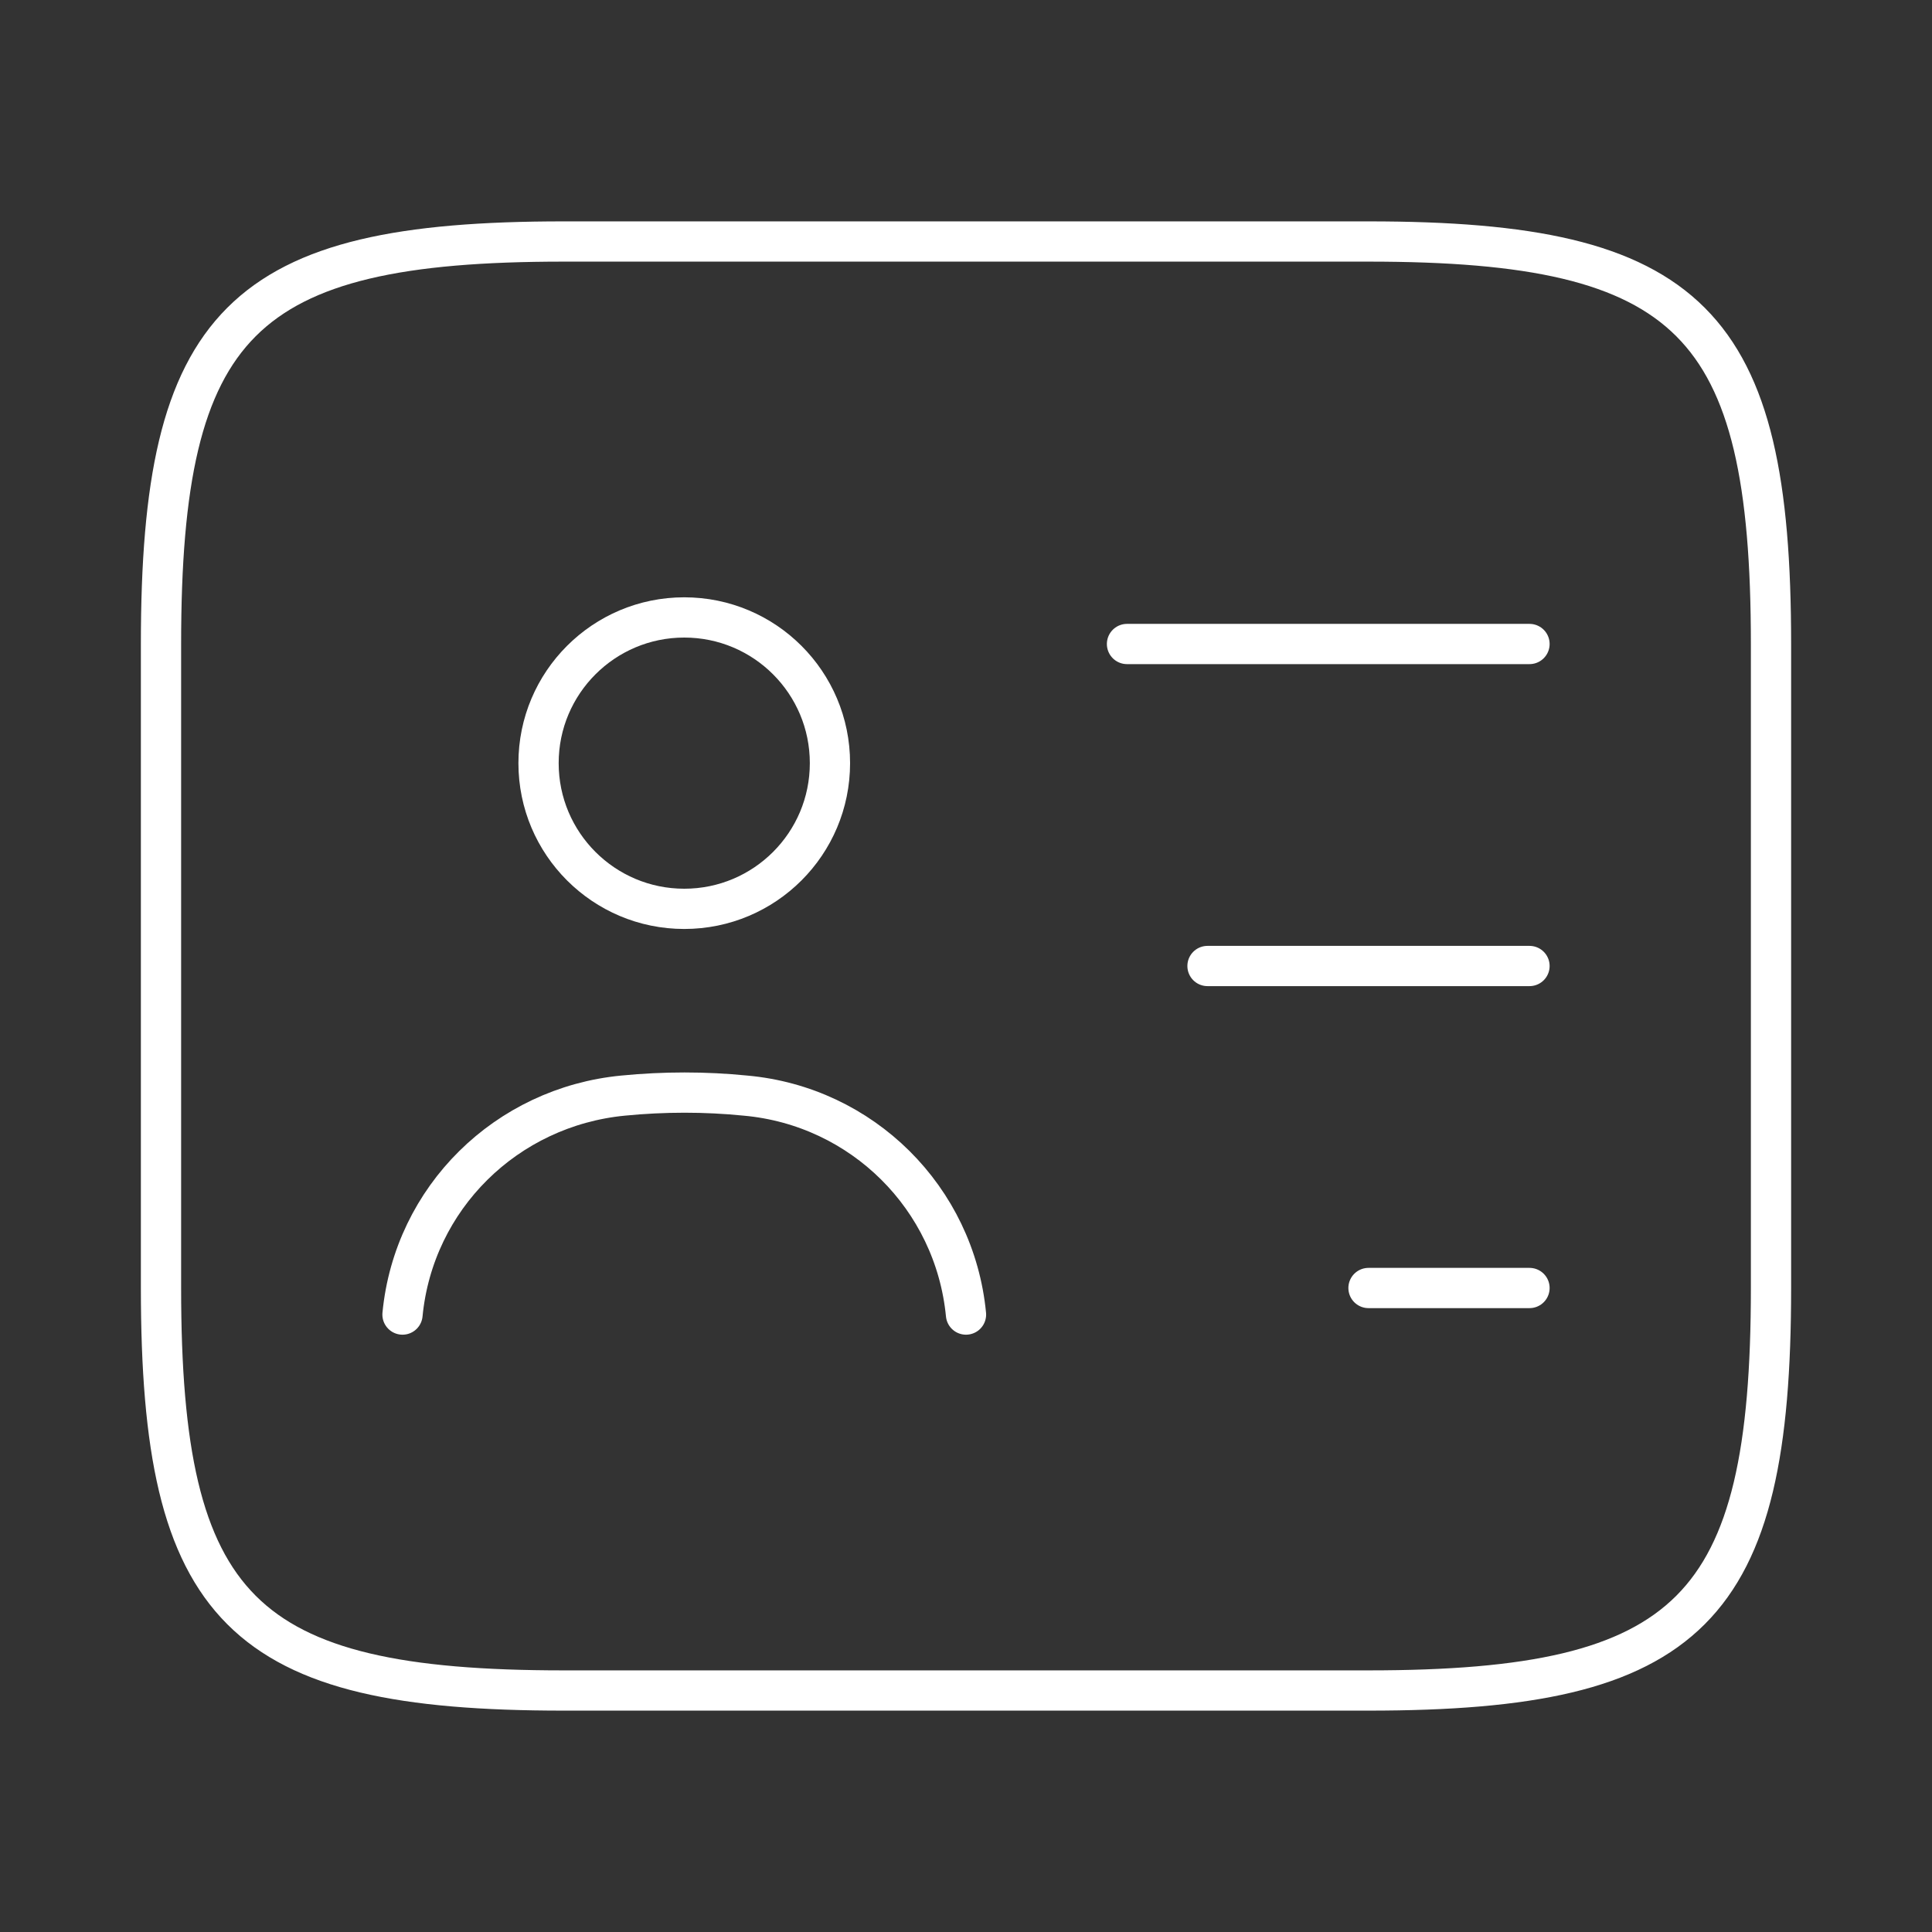 <?xml version="1.0" encoding="UTF-8"?> <svg xmlns="http://www.w3.org/2000/svg" width="24" height="24" viewBox="0 0 24 24" fill="none"><rect x="0" y="0" width="24" height="24" fill="#333333" stroke="none"/> <path d="M17 21H7C3 21 2 20 2 16V8C2 4 3 3 7 3H17C21 3 22 4 22 8V16C22 20 21 21 17 21Z" stroke="white" stroke-width="0.5" stroke-linecap="round" stroke-linejoin="round"></path> <path d="M14 8H19" stroke="white" stroke-width="0.5" stroke-linecap="round" stroke-linejoin="round"></path> <path d="M15 12H19" stroke="white" stroke-width="0.5" stroke-linecap="round" stroke-linejoin="round"></path> <path d="M17 16H19" stroke="white" stroke-width="0.5" stroke-linecap="round" stroke-linejoin="round"></path> <path d="M8.5 11.29C9.5 11.29 10.31 10.48 10.31 9.48C10.31 8.48 9.5 7.67 8.5 7.67C7.501 7.67 6.69 8.48 6.69 9.48C6.69 10.48 7.501 11.29 8.5 11.29Z" stroke="white" stroke-width="0.5" stroke-linecap="round" stroke-linejoin="round"></path> <path d="M12 16.33C11.86 14.88 10.71 13.74 9.26 13.61C8.76 13.56 8.25 13.56 7.74 13.61C6.29 13.75 5.14 14.88 5 16.33" stroke="white" stroke-width="0.5" stroke-linecap="round" stroke-linejoin="round"></path> </svg> 
